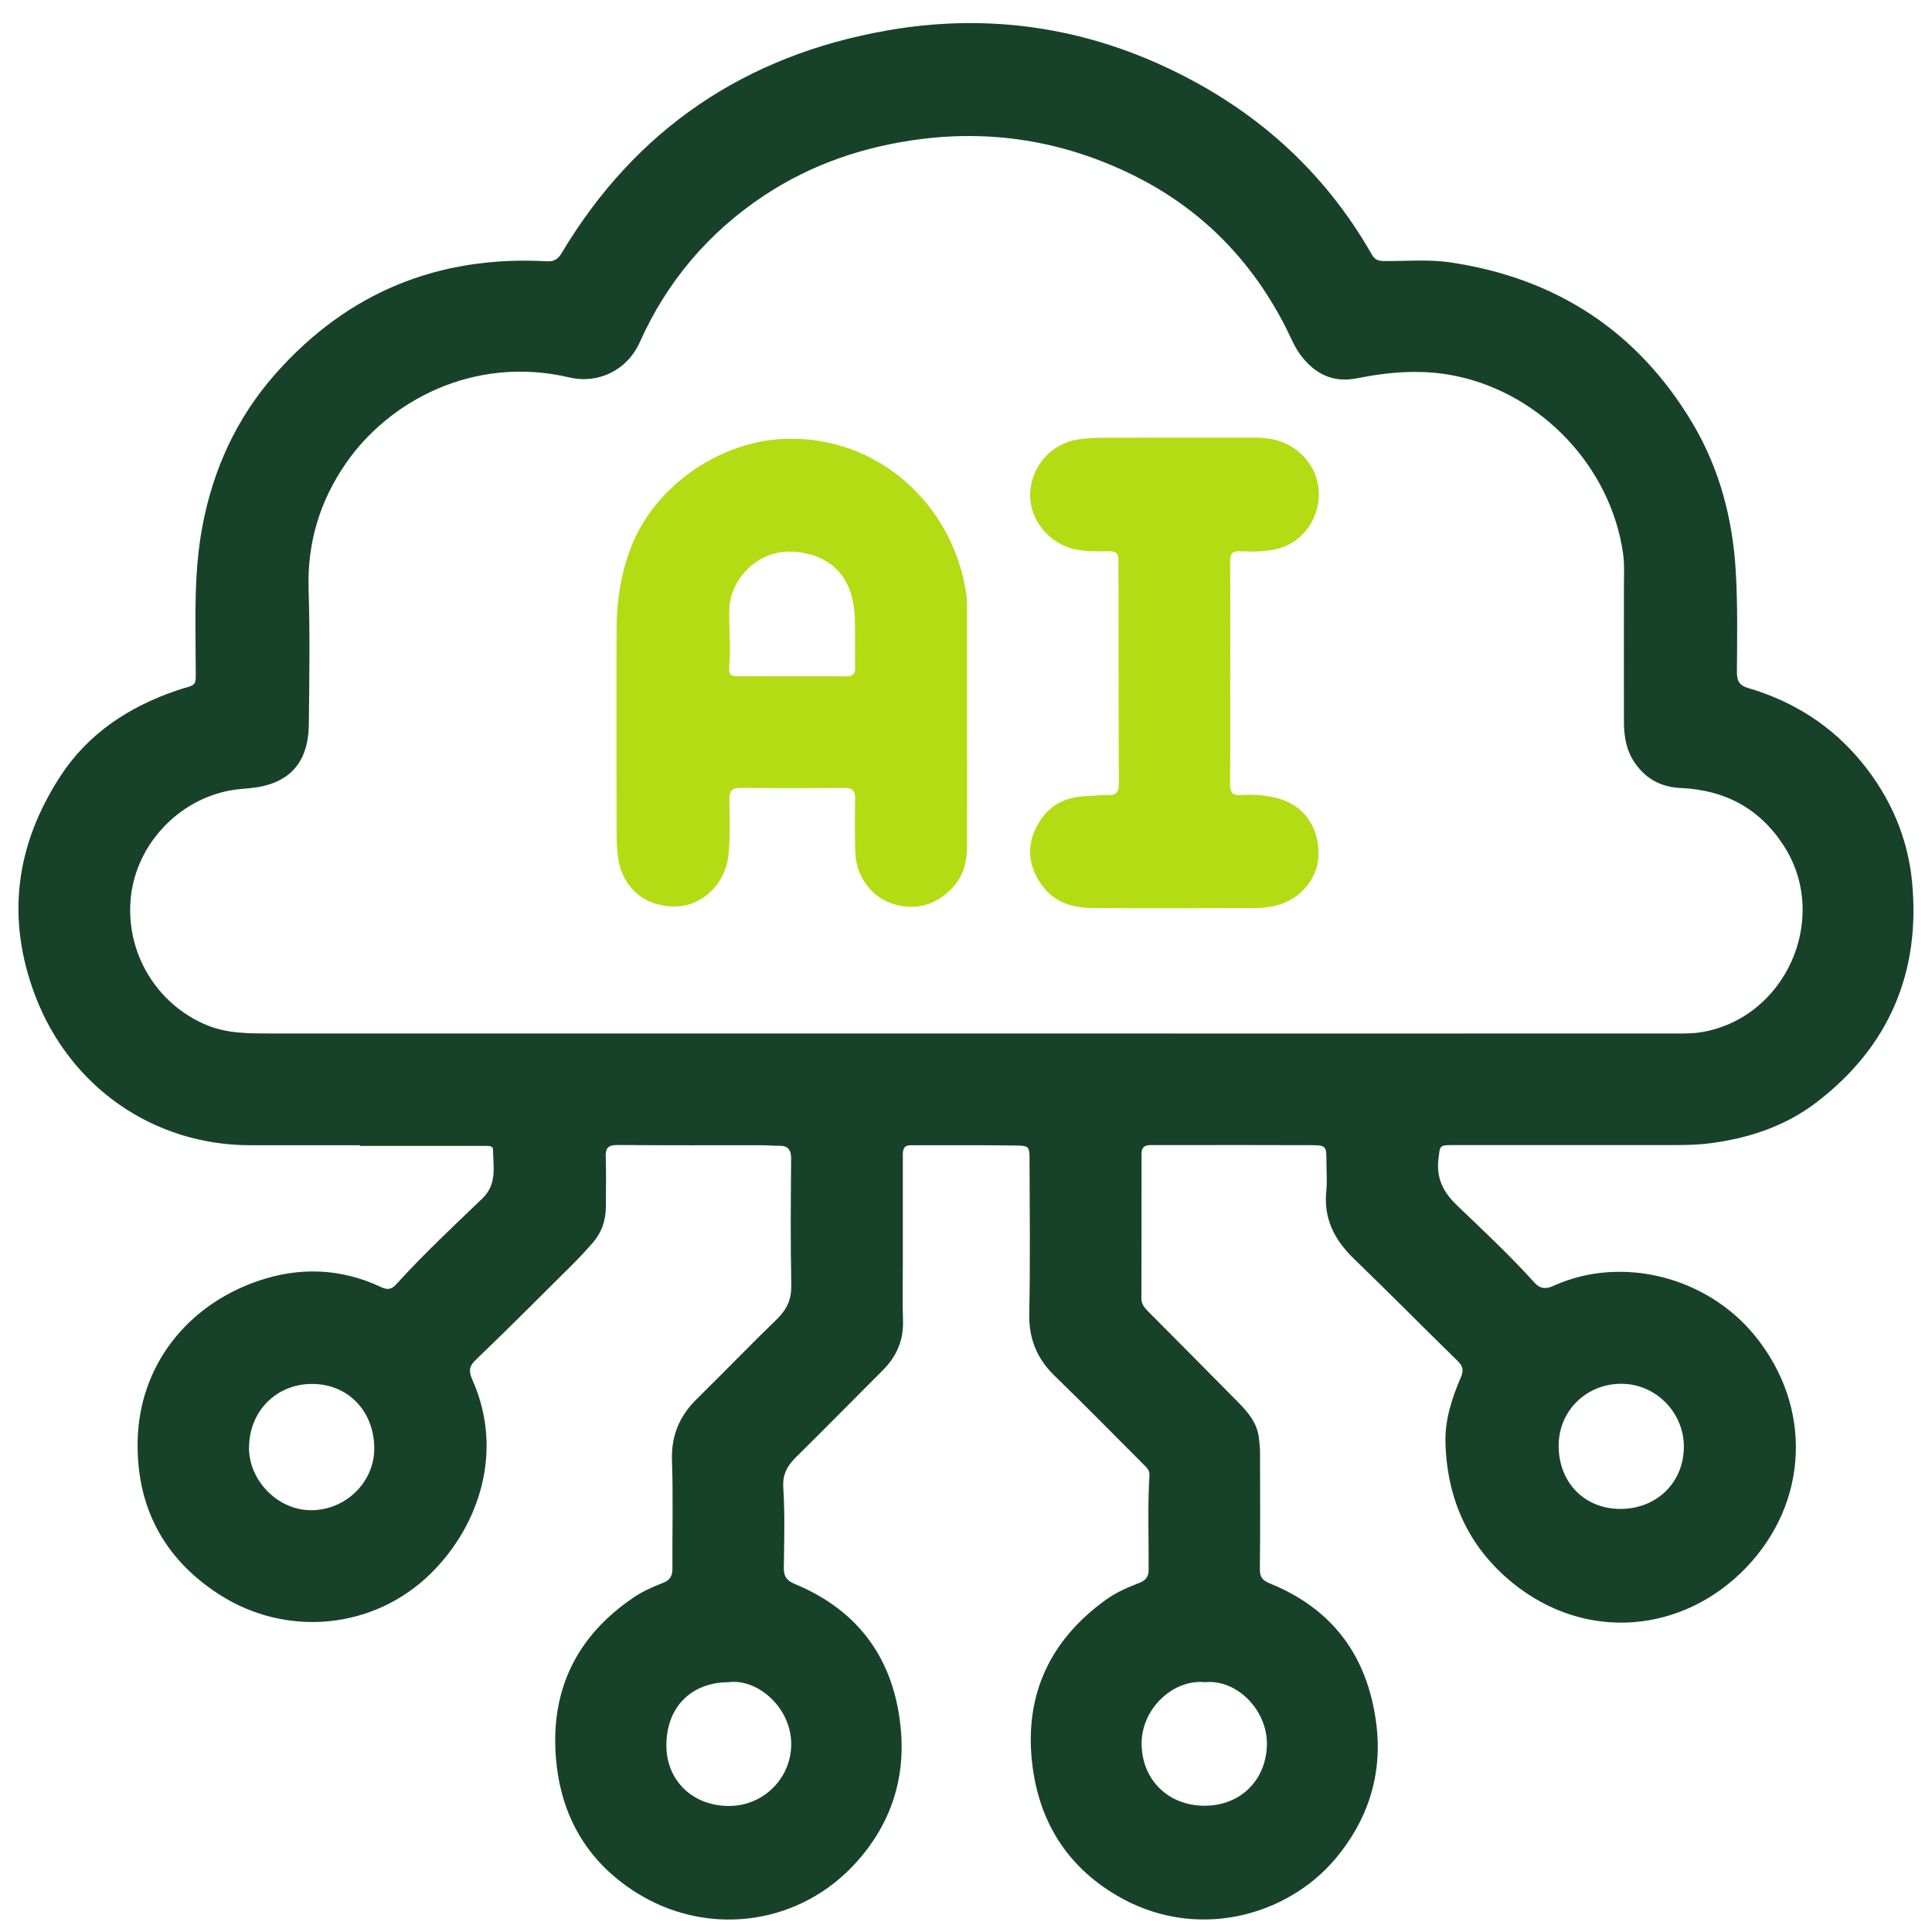 <?xml version="1.0" encoding="UTF-8"?>
<svg id="Layer_2" data-name="Layer 2" xmlns="http://www.w3.org/2000/svg" viewBox="0 0 256 256">
  <defs>
    <style>
      .cls-1 {
        fill: #174229;
      }

      .cls-2 {
        fill: #b4dc15;
      }
    </style>
  </defs>
  <path class="cls-1" d="m47.76,151.75c-4.86,0-9.71,0-14.57,0-12.87,0-23.92-7.73-28.51-19.78-3.92-10.29-2.61-19.99,3.3-29.09,3.68-5.67,9.08-9.22,15.44-11.39,2.8-.96,2.53-.2,2.51-3.6-.03-6.01-.24-12.03.86-17.99,1.42-7.68,4.55-14.54,9.75-20.41,9.55-10.77,21.56-15.65,35.89-14.87.98.05,1.49-.25,1.98-1.07,9.84-16.46,24.35-26.21,43.12-29.51,12.61-2.22,24.89-.68,36.58,4.69,11.84,5.44,21.21,13.66,27.69,25.04.41.71.94.82,1.64.82,2.94.02,5.89-.25,8.82.19,14,2.1,24.77,9.15,32.01,21.3,3.57,6,5.32,12.64,5.73,19.65.26,4.44.18,8.88.15,13.31,0,1.15.28,1.78,1.5,2.13,6.05,1.78,11.18,5.06,15.15,9.97,3.69,4.56,5.98,9.81,6.55,15.63,1.18,12.04-3.04,21.94-12.66,29.3-4.07,3.12-8.9,4.74-14.02,5.41-1.95.26-3.89.25-5.83.25-9.46,0-18.93,0-28.39,0-1.72,0-1.64.08-1.85,1.84-.3,2.55.63,4.39,2.45,6.14,3.47,3.33,7,6.61,10.22,10.19.79.88,1.53.96,2.62.46,8.97-4.05,20.26-1.23,26.67,6.66,7.65,9.42,7.13,22.08-1.24,30.75-8.29,8.59-21.14,9.9-30.91,1.96-5.86-4.77-8.68-11.11-8.88-18.59-.08-3.02.86-5.9,2.05-8.66.4-.93.25-1.48-.45-2.16-4.6-4.5-9.12-9.07-13.74-13.54-2.56-2.48-4.03-5.31-3.65-8.97.13-1.27.02-2.57.02-3.86,0-2.15,0-2.2-2.22-2.21-5.93-.03-11.87-.01-17.8-.01-1.08,0-2.16.01-3.24,0-.8-.01-1.24.26-1.24,1.15,0,6.39,0,12.78-.02,19.17,0,.79.47,1.29.97,1.8,3.95,3.97,7.9,7.95,11.83,11.93,1.32,1.34,2.54,2.76,2.77,4.74.08.66.15,1.32.15,1.98.01,5.15.04,10.29-.02,15.44-.01,1.05.36,1.48,1.32,1.87,8.39,3.4,13,9.75,14.11,18.63.84,6.7-1.11,12.72-5.4,17.83-6.44,7.67-18.57,11.05-29.03,4.87-6.82-4.03-10.42-10.16-11.21-17.84-.92-8.9,2.49-16.03,9.76-21.29,1.39-1.01,2.96-1.68,4.54-2.3.8-.32,1.17-.8,1.17-1.68.03-4.19-.15-8.38.11-12.57.04-.66-.42-1.05-.83-1.46-3.9-3.9-7.76-7.85-11.73-11.69-2.39-2.32-3.45-4.98-3.37-8.34.15-6.76.05-13.53.04-20.29,0-1.7-.06-1.87-1.68-1.89-4.69-.07-9.38-.03-14.07-.04-.94,0-1.04.58-1.04,1.33,0,4.77,0,9.55,0,14.32,0,2.53-.06,5.07.02,7.59.09,2.63-.86,4.76-2.69,6.59-3.84,3.84-7.65,7.72-11.52,11.54-1.15,1.14-1.76,2.25-1.65,4.01.22,3.51.12,7.05.07,10.58-.01,1.14.33,1.71,1.47,2.18,8.54,3.55,13.18,10.08,14.03,19.21.66,7.08-1.63,13.3-6.57,18.38-7.58,7.79-19.4,9.07-28.56,3.25-6.48-4.12-9.92-10.15-10.56-17.7-.76-9.03,2.68-16.17,10.2-21.3,1.24-.85,2.61-1.46,4-2,.92-.36,1.24-.93,1.23-1.89-.03-4.77.11-9.55-.06-14.32-.11-3.28.98-5.87,3.27-8.13,3.58-3.52,7.07-7.14,10.67-10.63,1.31-1.28,1.91-2.63,1.87-4.49-.11-5.56-.07-11.12-.02-16.68.01-1.21-.37-1.79-1.6-1.77-.79.01-1.57-.07-2.36-.07-6.35,0-12.7.02-19.05-.03-1.2,0-1.6.36-1.56,1.56.08,2.2.02,4.4.02,6.6,0,1.87-.59,3.51-1.83,4.9-.82.93-1.66,1.85-2.55,2.73-4.29,4.27-8.57,8.56-12.94,12.76-.95.92-.76,1.67-.34,2.63,4.2,9.48.81,19.34-5.53,25.59-7.57,7.45-19.16,8.52-28.08,2.76-7.41-4.79-10.96-11.73-10.77-20.36.21-9.85,6.46-17.86,15.85-21.12,5.58-1.94,11.09-1.73,16.46.8.83.39,1.36.26,1.95-.39,3.6-3.97,7.51-7.63,11.37-11.33,2.05-1.96,1.47-4.23,1.46-6.49,0-.54-.52-.52-.96-.52-5.56,0-11.12,0-16.68,0,0-.04,0-.07,0-.11Zm80.36-14.81h0c31.09.01,62.17.02,93.26,0,1.29,0,2.59.05,3.85-.14,11.31-1.71,17.33-15.06,11.16-24.69-3.18-4.96-7.8-7.43-13.62-7.69-2.6-.11-4.6-1.14-6.1-3.27-1.19-1.69-1.49-3.58-1.49-5.55-.02-5.93,0-11.87,0-17.81,0-1.49.09-3.01-.12-4.48-1.64-11.42-10.74-21.07-22.06-23.47-4.43-.94-8.81-.59-13.21.29-3.2.64-5.67-.63-7.54-3.2-.76-1.05-1.23-2.26-1.81-3.4-4.43-8.8-10.99-15.59-19.75-20.05-8.97-4.55-18.53-6.32-28.59-5.06-7.53.95-14.55,3.31-20.88,7.51-7.33,4.87-12.84,11.36-16.44,19.4-1.66,3.71-5.49,5.59-9.35,4.68-12.66-2.97-23.93,3.13-29.63,11.43-3.44,5-5.1,10.51-4.91,16.65.19,5.97.1,11.95.03,17.93-.06,5.18-2.72,7.95-7.84,8.42-.87.08-1.74.14-2.59.3-6.88,1.27-12.36,7.13-13.14,14.02-.82,7.28,3.28,14.22,9.96,17.04,2.74,1.15,5.57,1.14,8.44,1.14,30.8,0,61.59,0,92.39,0Zm-95.13,54.87c0,4.37,3.77,8.23,8.11,8.3,4.6.07,8.46-3.62,8.49-8.12.03-5-3.5-8.66-8.32-8.61-4.72.04-8.26,3.66-8.27,8.44Zm181.79,8.13c4.8-.03,8.36-3.56,8.34-8.29-.02-4.55-3.77-8.3-8.3-8.29-4.67,0-8.32,3.64-8.29,8.25.03,4.89,3.47,8.36,8.25,8.33Zm-55.08,22.96c-4.23-.45-8.49,3.52-8.43,8.22.06,4.71,3.51,8.14,8.33,8.15,4.76,0,8.1-3.35,8.27-7.93.17-4.73-4.02-8.86-8.17-8.44Zm-63.14,0c-5.01.02-8.27,3.33-8.26,8.4.01,4.65,3.49,8,8.3,8,4.54,0,8.16-3.62,8.24-8.04.09-4.93-4.42-8.87-8.29-8.36Z"/>
  <path class="cls-2" d="m128.14,96.12c0,5.31.02,10.62,0,15.93,0,2.03-.43,3.95-1.87,5.52-2.22,2.42-5.11,3.19-8.14,2.13-2.78-.98-4.7-3.63-4.8-6.78-.07-2.36-.07-4.73-.02-7.09.02-1.09-.37-1.44-1.45-1.43-4.56.05-9.13.05-13.69,0-1.13-.01-1.52.33-1.52,1.49.01,2.49.14,4.97-.13,7.46-.39,3.71-3.39,6.68-6.94,6.76-4.11.09-7.12-2.47-7.68-6.46-.19-1.32-.2-2.64-.2-3.97,0-8.8-.03-17.59,0-26.39.01-3.67.57-7.25,1.89-10.72,3.1-8.11,11.71-14.1,20.38-14.42,12.4-.47,22.36,8.78,24.07,20.55.13.9.09,1.82.1,2.73,0,4.9,0,9.79,0,14.69Zm-23.24-6.53s0,.01,0,.02c2.4,0,4.81-.02,7.21.01.82.01,1.22-.24,1.2-1.13-.05-2.24.04-4.48-.05-6.71-.19-5.02-2.79-8.05-7.54-8.63-5.39-.66-8.93,3.82-9.07,7.34-.11,2.66.23,5.3-.03,7.94-.09.91.22,1.18,1.07,1.18,2.4-.03,4.81,0,7.21,0Z"/>
  <path class="cls-2" d="m163.01,89.21c0,4.9.03,9.79-.02,14.68-.01,1.17.39,1.54,1.51,1.46,1.53-.1,3.07,0,4.57.36,3.64.89,5.75,3.78,5.63,7.72-.1,3.22-2.75,6.1-6.17,6.68-.61.1-1.23.21-1.85.21-7.3.02-14.6.04-21.9,0-2.72-.02-5.17-.76-6.82-3.16-1.61-2.34-1.97-4.82-.71-7.41,1.26-2.59,3.35-4.05,6.27-4.23,1.12-.07,2.24-.19,3.35-.17,1.12.02,1.38-.47,1.38-1.51-.04-8.67-.03-17.34-.04-26.01,0-1.2-.04-2.41-.01-3.61.02-.84-.31-1.19-1.18-1.18-1.49.02-2.98.07-4.46-.23-3.48-.69-6.14-3.87-6.07-7.33.08-3.6,2.79-6.73,6.33-7.24,1.06-.15,2.15-.23,3.22-.24,6.76-.02,13.52,0,20.29-.01,2.81,0,5.2.85,6.97,3.16,3.19,4.18.87,10.5-4.26,11.63-1.56.34-3.14.33-4.71.26-1.06-.05-1.34.36-1.33,1.37.04,4.94.02,9.87.02,14.81Z"/>
</svg>